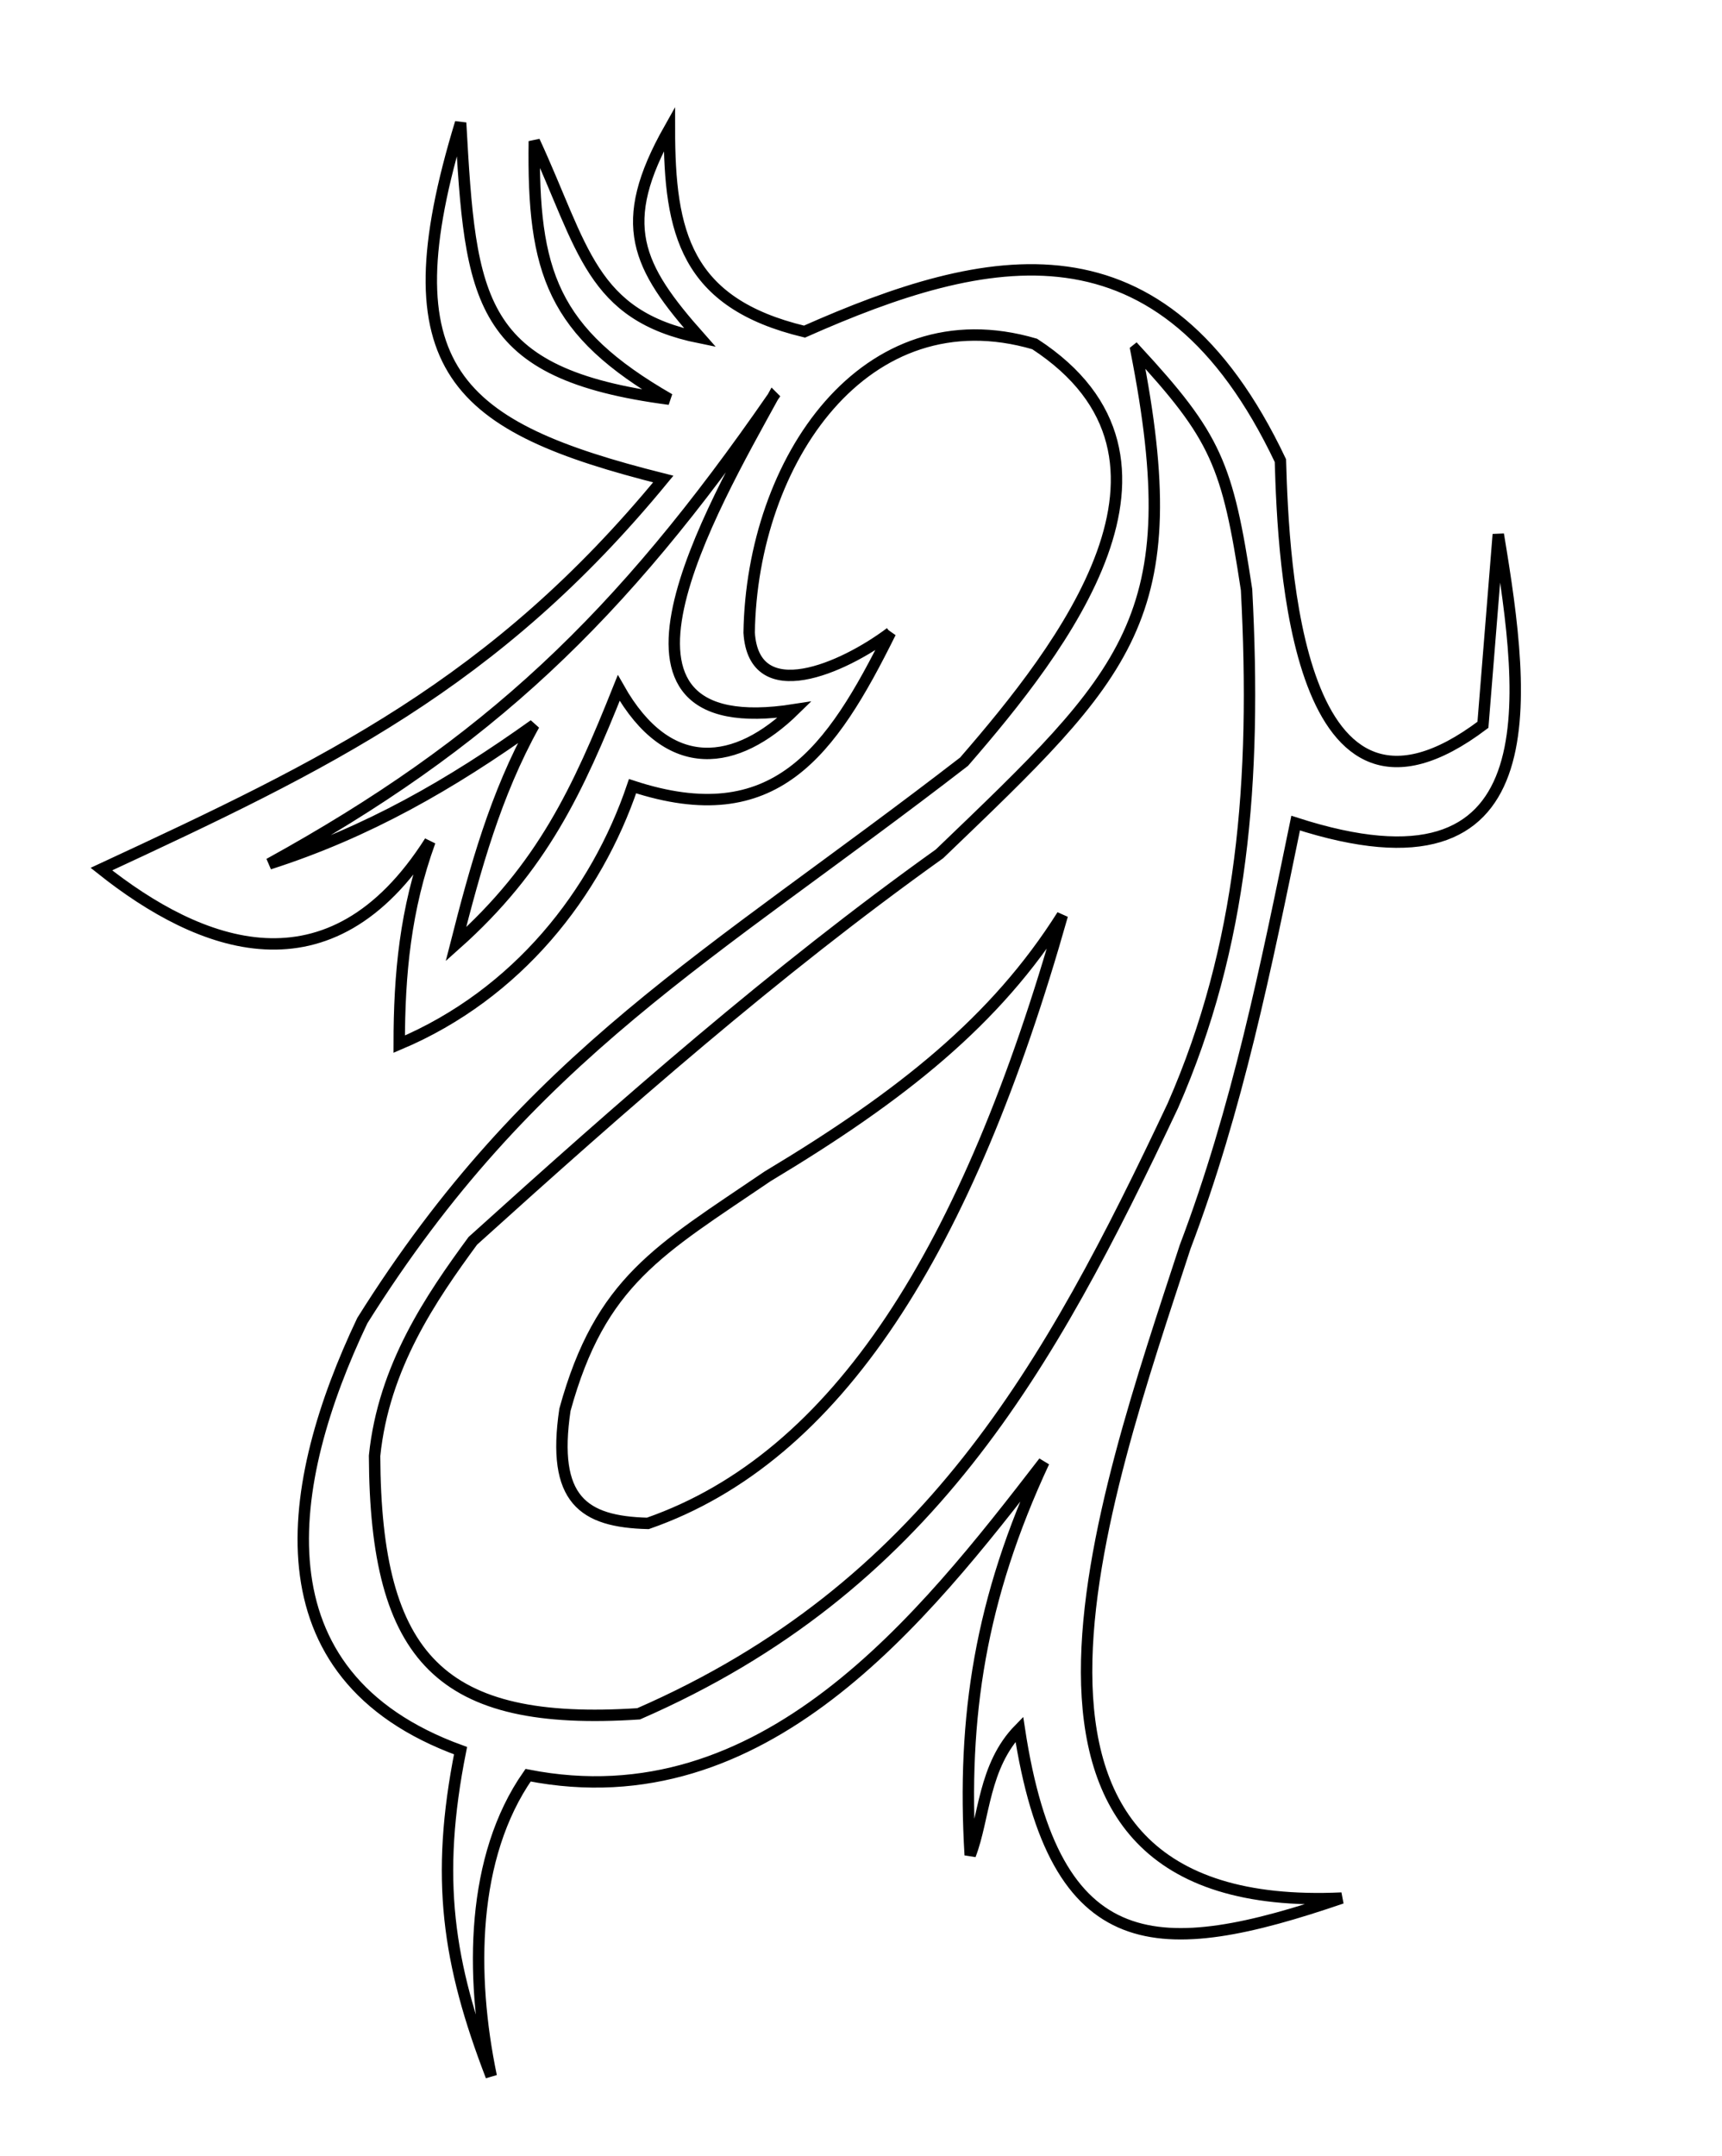 <?xml version="1.0"?>
<svg
    xmlns:rdf="http://www.w3.org/1999/02/22-rdf-syntax-ns#"
    xmlns="http://www.w3.org/2000/svg"
    xmlns:cc="http://creativecommons.org/ns#"
    xmlns:dc="http://purl.org/dc/elements/1.1/"
    xmlns:svg="http://www.w3.org/2000/svg"
    xmlns:inkscape="http://www.inkscape.org/namespaces/inkscape"
    xmlns:sodipodi="http://sodipodi.sourceforge.net/DTD/sodipodi-0.dtd"
    xmlns:ns1="http://sozi.baierouge.fr"
    xmlns:xlink="http://www.w3.org/1999/xlink"
    id="svg2"
    viewBox="0 0 151 189"
    version="1.1"
  >
  <g
      id="layer1"
      transform="translate(0 -863.36)"
    >
    <path
        id="path3004"
        d="m93.154 80.231c-5.816 9.213-14.031 15.797-25.846 22.885-9.518 6.473-14.657 9.148-17.769 20.462-1.171 7.897 1.606 9.817 7.269 9.961 16.627-5.792 28.045-23.959 36.346-53.308zm-25.381-45.435c-13.44 19.437-25.015 30.383-44.167 40.931 8.639-2.767 15.958-6.993 23.226-12.184-3.383 6.095-5.148 12.55-6.853 19.228 7.578-6.752 10.692-13.499 14.278-22.464 4.402 7.791 10.359 6.857 15.42 1.903-19.357 3.042-7.166-17.801-1.904-27.414zm31.842-4.104c4.646 23.528-0.693 28.278-17.231 44.154-14.478 10.346-27.747 22.023-40.923 33.923-3.646 4.969-7.816 11.031-8.615 18.846 0.078 17.825 5.831 23.747 23.154 22.615 25.295-11.037 35.957-30.248 46.846-53.308 6.14-13.999 7.349-28.457 6.462-45.231-1.666-11.003-2.673-13.396-9.692-21zm-21.538 24.769c-4.161 3.131-11.966 6.568-12.385 0 0.235-15.102 10.186-29.671 25.038-25.308 15.464 10.083 2.393 26.715-6.192 36.615-22.361 17.268-38.048 25.529-52.769 49-6.739 14.178-9.595 31.076 8.615 37.692-2.23 11.193-1.124 18.615 2.692 28.538-1.85-8.878-1.768-19.23 3.231-26.385 20.653 4.045 34.589-13.666 45.231-27.462-5.586 11.991-7.179 22.352-6.462 34.462 1.249-3.231 1.14-7.808 4.308-11.038 3.108 20.417 12.273 20.271 28.269 14.808-34.255 1.587-20.823-35.291-13.731-57.077 4.58-12.064 7.102-24.571 9.692-37.154 22.394 7.23 20.24-10.485 17.769-25.308l-1.346 16.692c-16.38 12.344-17.5-14.195-17.76-23.159-10.38-21.87-25.724-18.402-41.732-11.308-10.431-2.499-11.846-8.666-11.846-17.769-4.702 8.346-2.884 12.025 2.693 18.307-9.6-1.934-10.228-7.893-14.539-17.23-0.158 11.474 1.566 16.696 11.846 22.615-16.925-2.22-17.434-8.621-18.307-24.231-6.627 21.719-0.346 26.678 17.769 31.231-14.775 17.968-29.456 24.993-49.269 34.192 8.629 6.863 20.03 11.382 28.807-2.423-2.148 5.911-2.692 11.605-2.692 17.769 10.379-4.385 17.282-13.224 20.462-22.615 12.46 4.083 17.395-2.932 22.615-13.461z"
        transform="translate(0 863.36)"
        stroke="#000"
        stroke-width="1px"
        fill="none"
    />
  </g
  >
</svg
>

